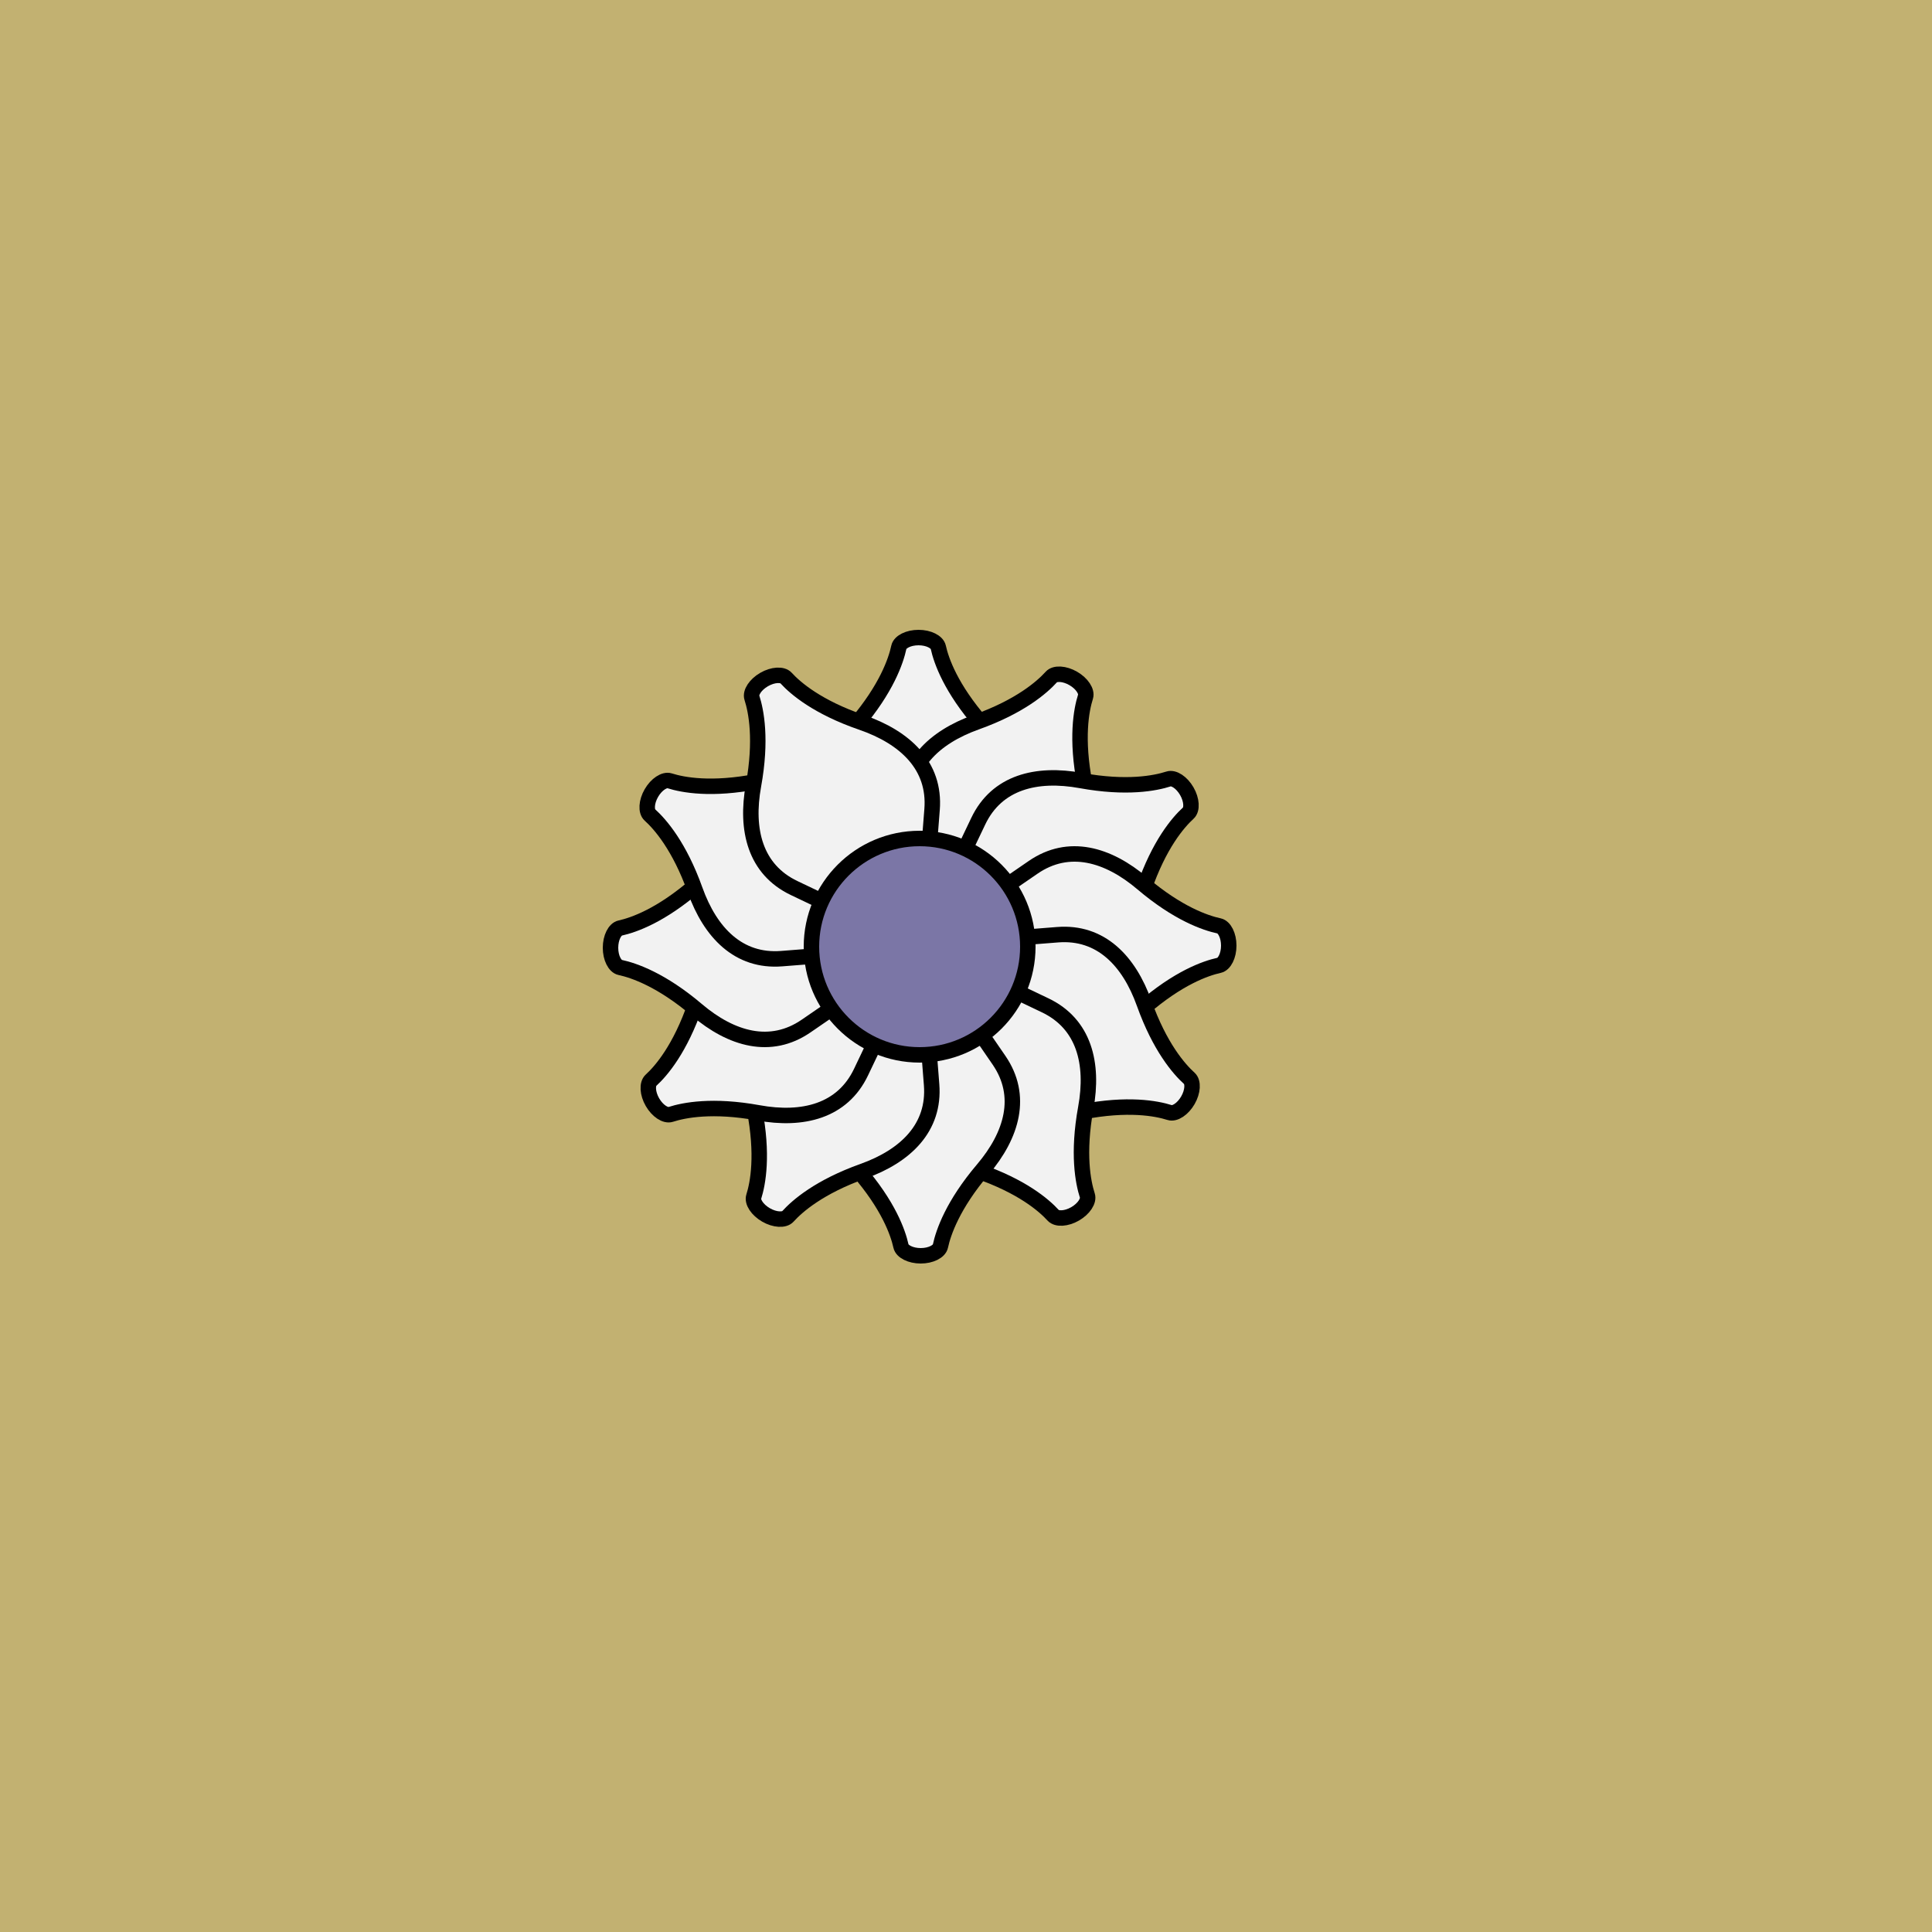 <svg viewBox="0 0 500 500" fill="none" xmlns="http://www.w3.org/2000/svg" xmlns:xlink="http://www.w3.org/1999/xlink"><rect width="500" height="500" fill="#F0CF61" /><rect id="rect" style="mix-blend-mode:overlay" opacity=".2" width="100%" height="100%" fill="#0E38B1"/><defs><filter id="Gl" x="-50%" y="-50%" width="200%" height="200%"><feTurbulence baseFrequency="0.3"/><feDisplacementMap in="SourceGraphic" scale="20"/><feOffset dy="-5" dx="-12"/><feDropShadow dx="8" dy="8" flood-color="#000000" flood-opacity="1" stdDeviation="0"/></filter></defs><g filter="url(#Gl)" stroke="#000000" stroke-width="4"><defs><path id="ps-14"  d="M244.62 172.506C244.916 171.126 247.095 170 249.718 170V170C252.342 170 254.522 171.126 254.827 172.504C255.608 176.045 258.097 183.109 266.015 192.22C273.86 201.247 276.961 211.518 270.545 220.856L257.391 240H242.776L229.459 220.619C223.135 211.414 226.047 201.287 233.63 192.353C241.416 183.179 243.856 176.063 244.62 172.506Z"/><mask id="fpc"><rect height="100%" width="100%" fill="white" /><use transform = "rotate(30.0 250 250)" xlink:href="#ps-14" fill="black"/></mask></defs><use transform="rotate(0.0 250 250)" xlink:href="#ps-14" mask="url(#fpc)" fill="#F2F2F2"/><use transform="rotate(30.0 250 250)" xlink:href="#ps-14" mask="url(#fpc)" fill="#F2F2F2"/><use transform="rotate(60.0 250 250)" xlink:href="#ps-14" mask="url(#fpc)" fill="#F2F2F2"/><use transform="rotate(90.0 250 250)" xlink:href="#ps-14" mask="url(#fpc)" fill="#F2F2F2"/><use transform="rotate(120.0 250 250)" xlink:href="#ps-14" mask="url(#fpc)" fill="#F2F2F2"/><use transform="rotate(150.0 250 250)" xlink:href="#ps-14" mask="url(#fpc)" fill="#F2F2F2"/><use transform="rotate(180.0 250 250)" xlink:href="#ps-14" mask="url(#fpc)" fill="#F2F2F2"/><use transform="rotate(210.0 250 250)" xlink:href="#ps-14" mask="url(#fpc)" fill="#F2F2F2"/><use transform="rotate(240.0 250 250)" xlink:href="#ps-14" mask="url(#fpc)" fill="#F2F2F2"/><use transform="rotate(270.0 250 250)" xlink:href="#ps-14" mask="url(#fpc)" fill="#F2F2F2"/><use transform="rotate(300.0 250 250)" xlink:href="#ps-14" mask="url(#fpc)" fill="#F2F2F2"/><use transform="rotate(330.0 250 250)" xlink:href="#ps-14" mask="url(#fpc)" fill="#F2F2F2"/><circle cx="250" cy="250" r="28" fill="#7B76A6"/></g></svg>